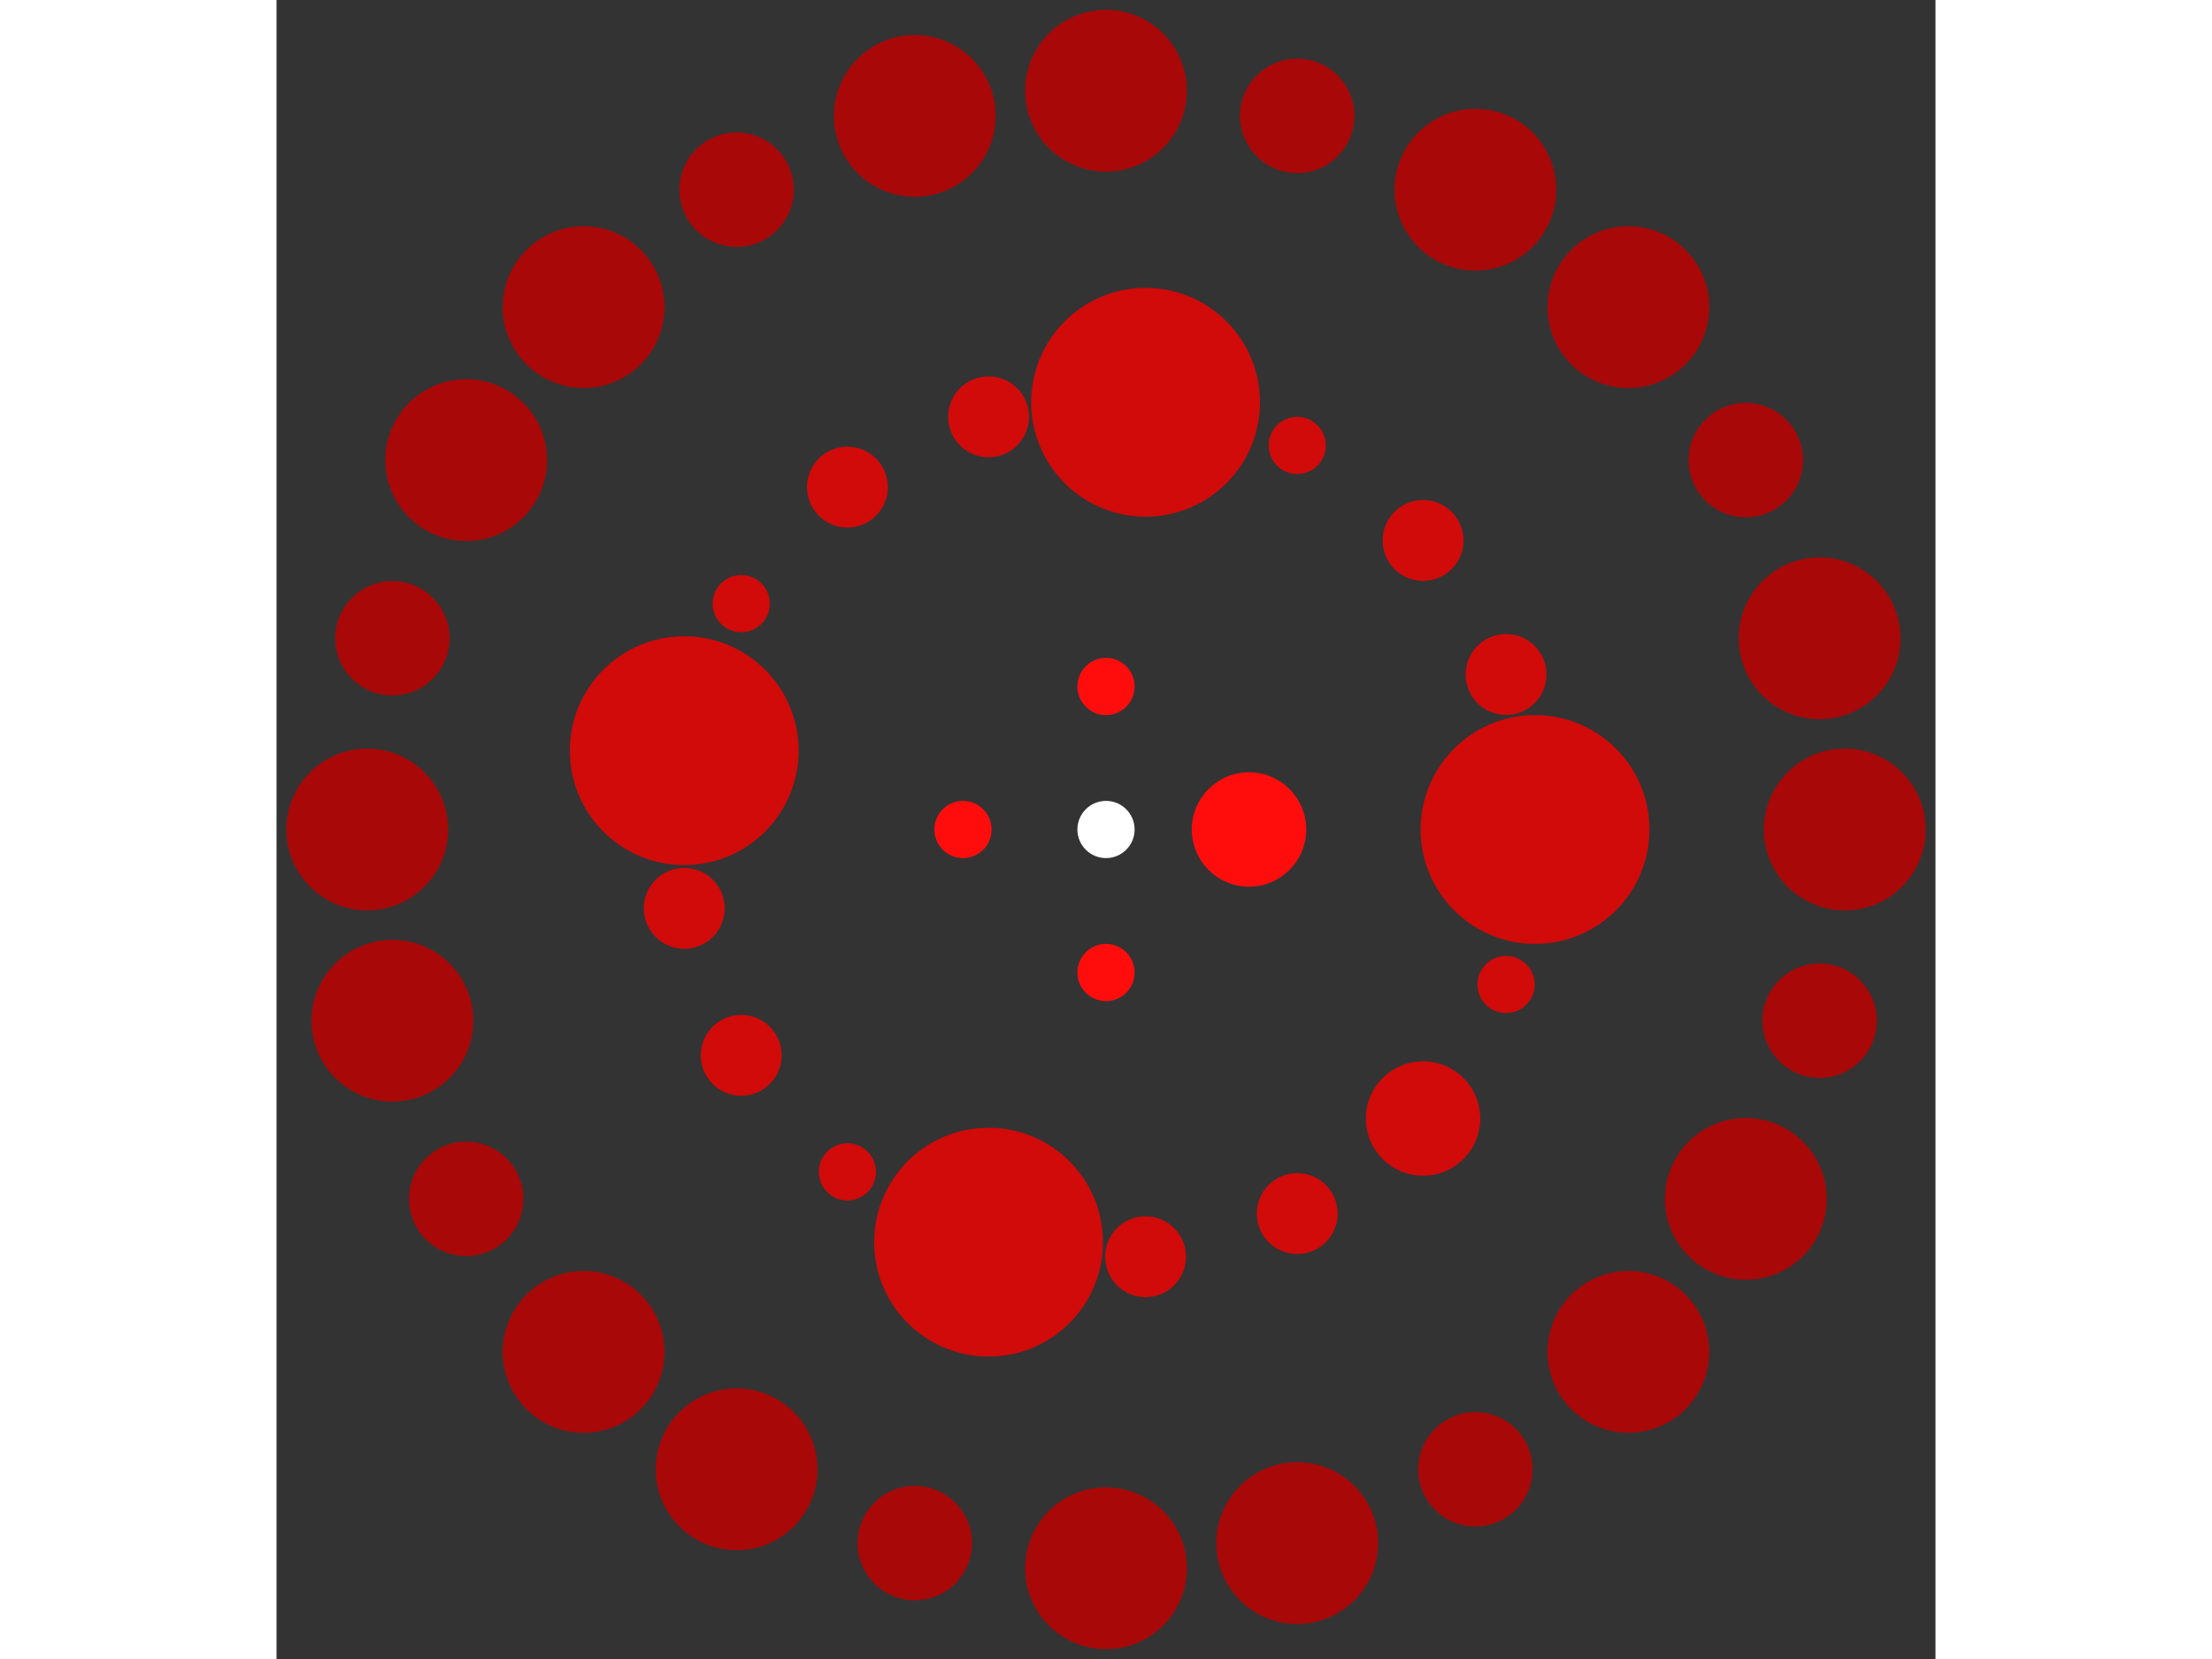 <svg xmlns="http://www.w3.org/2000/svg" viewBox="-29 -29 58 58" width="200" height="150">
<rect x="-29" y="-29" width="58" height="58" fill="#333333" stroke="none"/>
<circle cx="0" cy="0" r="1" fill="rgb(255,255,255)" />
<circle cx="5" cy="0" r="2" fill="rgb(255,13,13)" />
<circle cx="3.06161699786838e-16" cy="5" r="1" fill="rgb(255,13,13)" />
<circle cx="-5" cy="6.12323399573677e-16" r="1" fill="rgb(255,13,13)" />
<circle cx="-9.18485099360515e-16" cy="-5" r="1" fill="rgb(255,13,13)" />
<circle cx="15" cy="0" r="4" fill="rgb(209,10,10)" />
<circle cx="13.987" cy="5.419" r="1" fill="rgb(209,10,10)" />
<circle cx="11.085" cy="10.105" r="2" fill="rgb(209,10,10)" />
<circle cx="6.686" cy="13.427" r="1.414" fill="rgb(209,10,10)" />
<circle cx="1.384" cy="14.936" r="1.414" fill="rgb(209,10,10)" />
<circle cx="-4.105" cy="14.427" r="4" fill="rgb(209,10,10)" />
<circle cx="-9.04" cy="11.97" r="1" fill="rgb(209,10,10)" />
<circle cx="-12.753" cy="7.896" r="1.414" fill="rgb(209,10,10)" />
<circle cx="-14.745" cy="2.756" r="1.414" fill="rgb(209,10,10)" />
<circle cx="-14.745" cy="-2.756" r="4" fill="rgb(209,10,10)" />
<circle cx="-12.753" cy="-7.896" r="1" fill="rgb(209,10,10)" />
<circle cx="-9.04" cy="-11.97" r="1.414" fill="rgb(209,10,10)" />
<circle cx="-4.105" cy="-14.427" r="1.414" fill="rgb(209,10,10)" />
<circle cx="1.384" cy="-14.936" r="4" fill="rgb(209,10,10)" />
<circle cx="6.686" cy="-13.427" r="1" fill="rgb(209,10,10)" />
<circle cx="11.085" cy="-10.105" r="1.414" fill="rgb(209,10,10)" />
<circle cx="13.987" cy="-5.419" r="1.414" fill="rgb(209,10,10)" />
<circle cx="25.828" cy="0" r="2.828" fill="rgb(168,8,8)" />
<circle cx="24.948" cy="6.685" r="2" fill="rgb(168,8,8)" />
<circle cx="22.368" cy="12.914" r="2.828" fill="rgb(168,8,8)" />
<circle cx="18.263" cy="18.263" r="2.828" fill="rgb(168,8,8)" />
<circle cx="12.914" cy="22.368" r="2" fill="rgb(168,8,8)" />
<circle cx="6.685" cy="24.948" r="2.828" fill="rgb(168,8,8)" />
<circle cx="7.31659792701579e-15" cy="25.828" r="2.828" fill="rgb(168,8,8)" />
<circle cx="-6.685" cy="24.948" r="2" fill="rgb(168,8,8)" />
<circle cx="-12.914" cy="22.368" r="2.828" fill="rgb(168,8,8)" />
<circle cx="-18.263" cy="18.263" r="2.828" fill="rgb(168,8,8)" />
<circle cx="-22.368" cy="12.914" r="2" fill="rgb(168,8,8)" />
<circle cx="-24.948" cy="6.685" r="2.828" fill="rgb(168,8,8)" />
<circle cx="-25.828" cy="-8.30705573296535e-15" r="2.828" fill="rgb(168,8,8)" />
<circle cx="-24.948" cy="-6.685" r="2" fill="rgb(168,8,8)" />
<circle cx="-22.368" cy="-12.914" r="2.828" fill="rgb(168,8,8)" />
<circle cx="-18.263" cy="-18.263" r="2.828" fill="rgb(168,8,8)" />
<circle cx="-12.914" cy="-22.368" r="2" fill="rgb(168,8,8)" />
<circle cx="-6.685" cy="-24.948" r="2.828" fill="rgb(168,8,8)" />
<circle cx="-4.74460509079966e-15" cy="-25.828" r="2.828" fill="rgb(168,8,8)" />
<circle cx="6.685" cy="-24.948" r="2" fill="rgb(168,8,8)" />
<circle cx="12.914" cy="-22.368" r="2.828" fill="rgb(168,8,8)" />
<circle cx="18.263" cy="-18.263" r="2.828" fill="rgb(168,8,8)" />
<circle cx="22.368" cy="-12.914" r="2" fill="rgb(168,8,8)" />
<circle cx="24.948" cy="-6.685" r="2.828" fill="rgb(168,8,8)" /></svg>